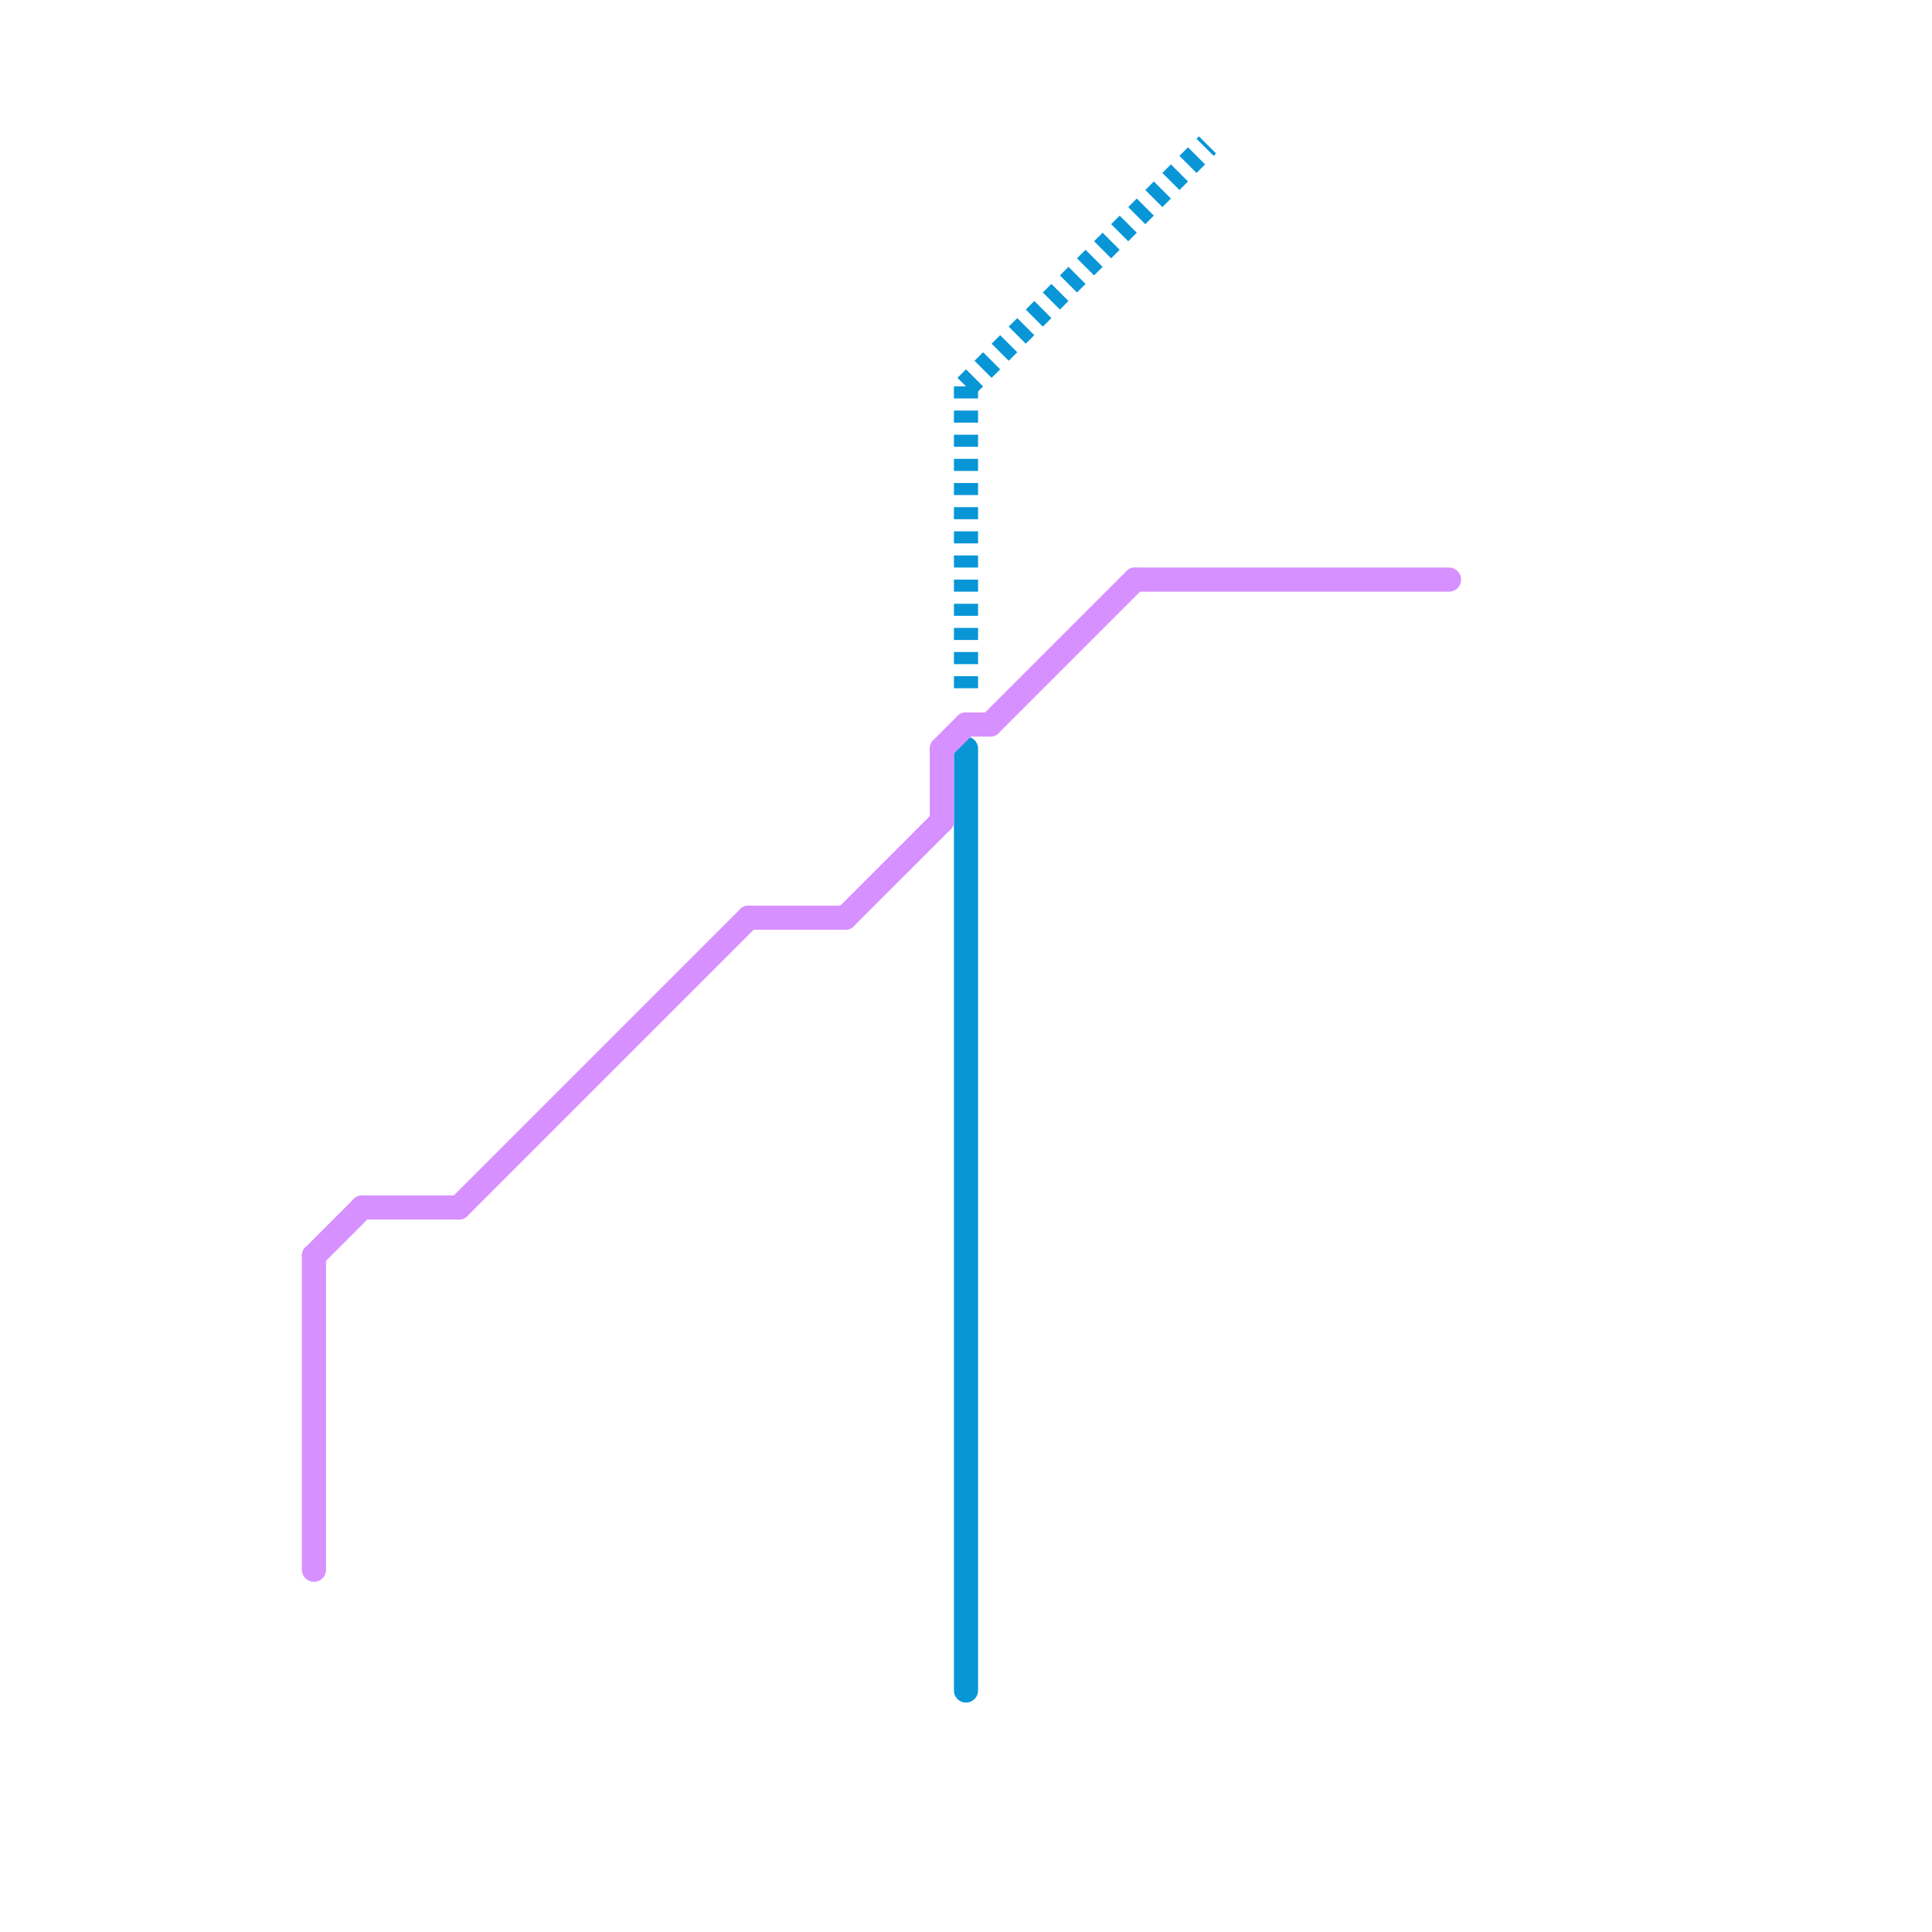 
<svg version="1.1" xmlns="http://www.w3.org/2000/svg" viewBox="0 0 80 80">
<style>text { font: 1px Helvetica; font-weight: 600; white-space: pre; dominant-baseline: central; } line { stroke-width: 1; fill: none; stroke-linecap: round; stroke-linejoin: round; } .c0 { stroke: #0896d7 } .c1 { stroke: #d790ff } .w1 { stroke-width: 1; }.l2 { stroke-dasharray: .5 .5; stroke-linecap: butt; }</style><defs><g id="wm-xf"><circle r="1.2" fill="#000"/><circle r="0.9" fill="#fff"/><circle r="0.6" fill="#000"/><circle r="0.3" fill="#fff"/></g><g id="wm"><circle r="0.6" fill="#000"/><circle r="0.3" fill="#fff"/></g><g id="ct-xf"><circle r="0.5" fill="#fff" stroke="#000" stroke-width="0.2"/></g><g id="ct"><circle r="0.5" fill="#fff" stroke="#000" stroke-width="0.1"/></g></defs><line class="c0 " x1="40" y1="31" x2="40" y2="70"/><line class="c0 l2" x1="40" y1="16" x2="40" y2="29"/><line class="c0 l2" x1="40" y1="16" x2="50" y2="6"/><line class="c1 " x1="31" y1="38" x2="35" y2="38"/><line class="c1 " x1="40" y1="30" x2="41" y2="30"/><line class="c1 " x1="39" y1="31" x2="39" y2="34"/><line class="c1 " x1="13" y1="52" x2="13" y2="65"/><line class="c1 " x1="47" y1="24" x2="60" y2="24"/><line class="c1 " x1="41" y1="30" x2="47" y2="24"/><line class="c1 " x1="35" y1="38" x2="39" y2="34"/><line class="c1 " x1="39" y1="31" x2="40" y2="30"/><line class="c1 " x1="19" y1="50" x2="31" y2="38"/><line class="c1 " x1="15" y1="50" x2="19" y2="50"/><line class="c1 " x1="13" y1="52" x2="15" y2="50"/>
</svg>
